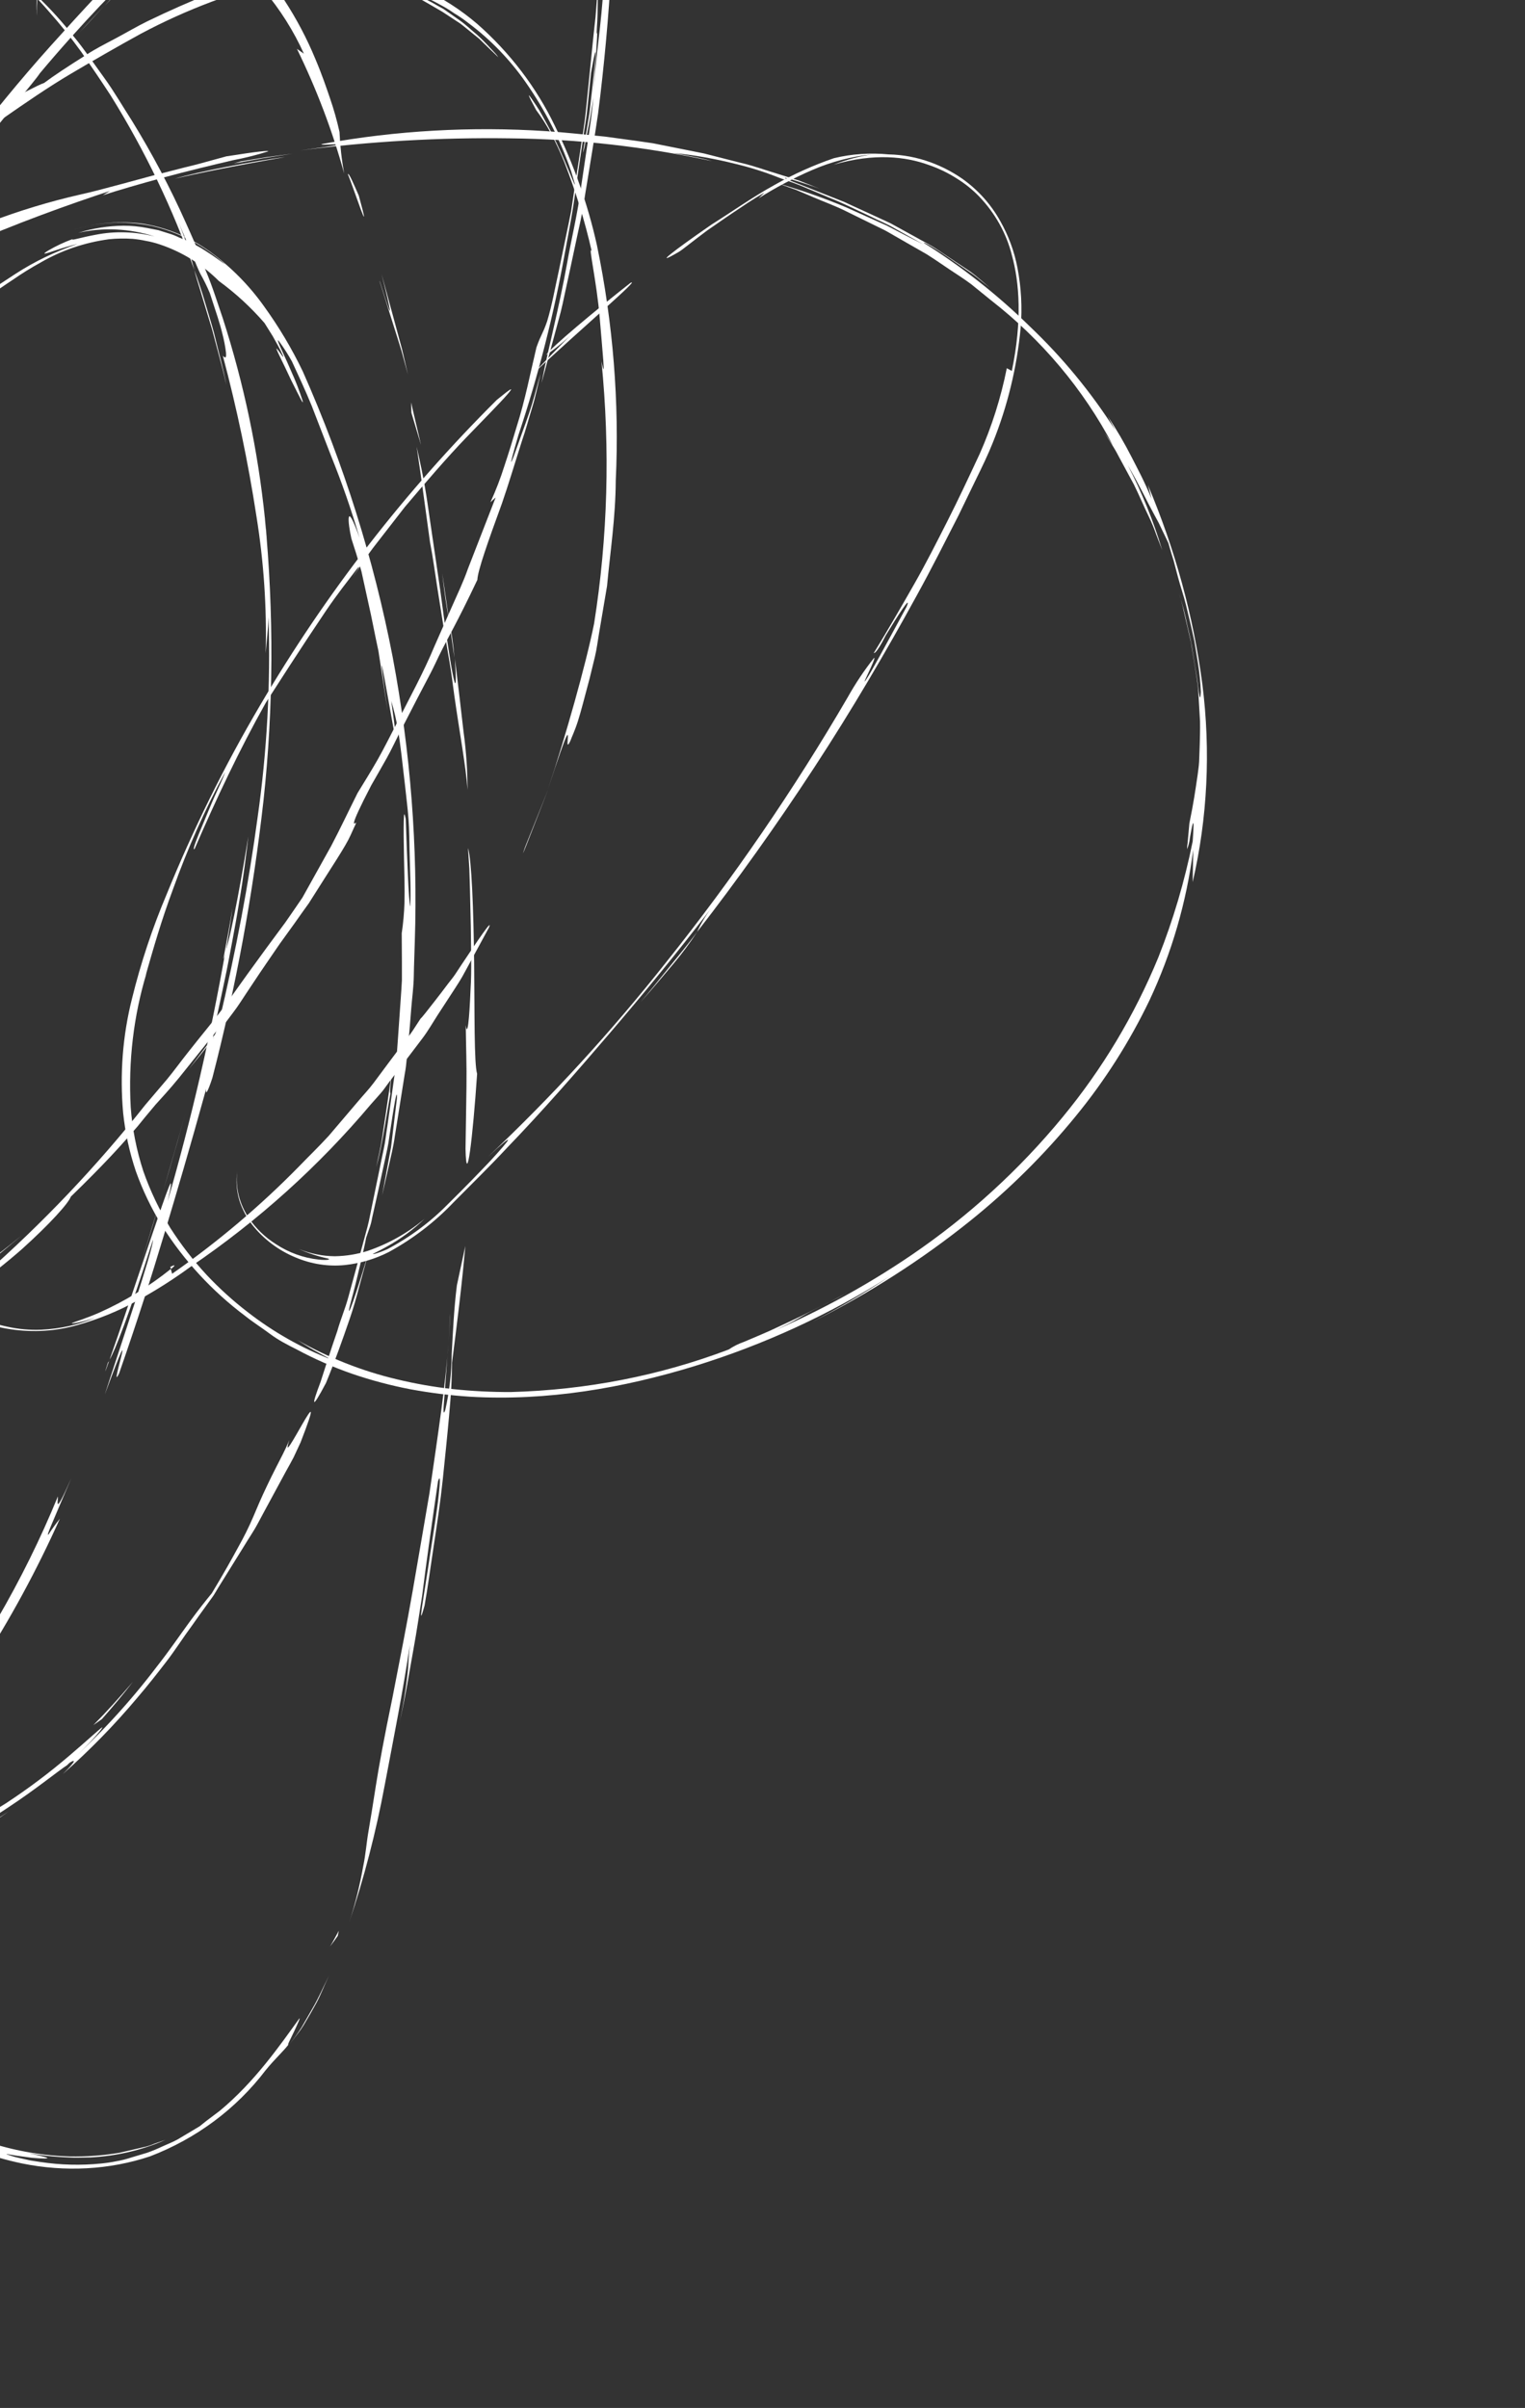 <?xml version="1.0" encoding="UTF-8"?> <svg xmlns="http://www.w3.org/2000/svg" width="370" height="584" viewBox="0 0 370 584" fill="none"><rect x="0" y="0" width="370" height="584" fill="#333333" stroke="none"/><path d="M72.045 11.858C76.815 21.615 80.652 31.731 83.504 42.068C82.893 38.725 82.515 35.361 82.371 32C81.76 29.235 80.986 26.495 80.053 23.795C79.221 21.372 78.181 18.235 76.511 14.296C74.459 9.329 71.928 4.537 68.954 -0.011C65.58 -4.633 61.481 -8.724 56.827 -12.114C54.217 -14.066 51.348 -15.639 48.319 -16.782C45.395 -17.851 42.354 -18.487 39.3 -18.669C34.609 -18.976 29.975 -18.311 25.701 -16.718C24.662 -16.339 23.671 -15.858 22.742 -15.28C22.258 -14.958 22.282 -14.85 22.888 -14.986C29.606 -17.99 37.301 -18.679 44.801 -16.949C46.967 -16.425 49.076 -15.638 51.077 -14.605C52.103 -14.076 53.101 -13.49 54.065 -12.851C55.075 -12.232 56.047 -11.551 56.974 -10.812C60.807 -7.865 64.186 -4.376 66.985 -0.473C63.027 -5.32 58.284 -9.508 52.969 -12.85C49.933 -14.734 46.581 -16.019 43.118 -16.627C40.27 -17.15 37.387 -17.23 34.579 -16.862C39.785 -17.03 45.045 -15.895 49.868 -13.562C52.43 -12.179 54.89 -10.605 57.225 -8.856C59.717 -6.924 62.002 -4.741 64.04 -2.349C67.981 2.337 71.245 7.514 73.73 13.018L72.045 11.858Z" fill="white"></path><path d="M87.054 47.443C85.821 44.625 84.576 41.723 84.407 42.268C85.646 45.129 90.6 60.322 87.054 47.443Z" fill="white"></path><path d="M92.582 66.459C97.531 86.43 91.698 66.327 92.106 68.246L95.669 79.531C96.259 81.404 96.867 83.284 97.432 85.167L98.978 90.835L97.547 84.718L95.898 78.634L92.582 66.459Z" fill="white"></path><path d="M108.898 150.045L110.254 159.529C110.004 156.357 109.551 153.189 108.898 150.045Z" fill="white"></path><path d="M113.45 191.568C113.411 189.479 113.378 187.253 113.218 184.918C113.057 182.583 112.83 180.084 112.458 177.408C111.857 172.114 111.16 166.208 110.364 159.632C110.395 160.02 110.426 160.348 110.438 160.906C111.155 172.528 109.246 161.659 106.789 142.969L104.101 124.642C103.49 120.45 103.013 116.706 101.083 108.338C102.268 116.056 103.252 123.813 104.334 131.529C105.077 135.339 105.536 138.958 106.079 142.392L107.624 152.109C108.154 155.163 108.636 158.06 109.1 160.772C109.564 163.484 109.864 166.071 110.2 168.495C111.568 178.123 112.97 185.453 113.45 191.568Z" fill="white"></path><path d="M108.898 150.046L107.31 139.087C107.843 143.92 108.332 147.214 108.898 150.046Z" fill="white"></path><path d="M102.154 107.931L99.731 97.59L99.819 100.134L102.154 107.931Z" fill="white"></path><path d="M115.758 260.433C115.01 258.004 115.17 245.702 115.033 233.302C114.897 220.902 114.427 208.391 113.551 205.674L113.873 210.7L114.018 215.577C114.079 218.775 114.149 221.825 114.229 224.727C114.291 230.5 114.443 235.597 114.181 239.622C113.858 247.692 113.397 251.578 113 248.616C113.06 253.618 113.254 258.594 113.176 263.639L112.946 278.64C113.177 288.627 114.699 276.093 115.758 260.433Z" fill="white"></path><path d="M109.19 318.577C109.132 320.529 108.996 322.885 108.854 325.495C109.049 322.195 109.221 319.438 109.19 318.577Z" fill="white"></path><path d="M84.693 466.323C88.332 455.473 91.217 444.346 93.329 433.016C95.477 421.658 97.752 410.35 99.451 398.914C99.092 402.149 99.136 403.154 98.945 405.311C98.474 409.76 97.752 414.163 96.781 418.5C98.486 411.036 99.38 405.068 100.289 400.134C101.197 395.199 101.773 390.982 102.422 387.032C103.429 379.074 104.45 371.794 106.275 359.222C106.878 357.485 106.796 359.27 106.413 362.871C106.03 366.473 105.152 371.795 104.365 376.916C102.876 387.152 101.077 396.436 103.012 389.378C103.8 384.969 104.46 379.976 105.253 374.778C106.046 369.58 106.869 364.177 107.425 358.827C107.982 353.477 108.526 348.22 108.956 343.413C109.159 340.984 109.374 338.699 109.486 336.531C109.599 334.363 109.633 332.362 109.667 330.538C110.866 321.136 112.065 311.733 112.901 302.187L110.854 311.709C110.135 317.35 109.888 323.179 109.591 328.494C109.547 333.05 109.028 337.557 108.04 341.944C107.436 343.681 107.561 341.656 107.866 338.221L108.77 325.799C108.219 335.003 106.339 347.375 104.208 362.078C102.939 369.478 101.611 377.288 100.162 385.624C98.713 393.96 96.973 402.714 95.204 411.792C93.224 421.36 91.991 428.003 91.204 433.006C90.417 438.008 89.906 441.263 89.401 444.145C88.896 447.026 88.772 449.526 88.086 452.81C87.269 457.405 86.135 461.919 84.693 466.323Z" fill="white"></path><path d="M82.201 468.26C81.488 469.538 80.853 470.828 80.074 472.061C80.733 471.235 81.343 470.37 81.954 469.505L82.201 468.26Z" fill="white"></path><path d="M36.373 522.988C47.614 518.688 57.295 511.482 64.451 502.09C66.827 499.178 68.515 497.771 70.045 495.808C69.513 496.328 70.491 494.523 71.355 492.691C72.219 490.86 73.046 489.014 72.568 489.616C67.865 496.131 61.772 504.922 53.351 511.904L50.072 514.38L48.414 515.7L46.642 516.757L43.096 518.871C41.916 519.53 40.632 520.01 39.38 520.582C38.175 521.16 36.934 521.672 35.663 522.115L31.88 523.246C30.668 523.651 29.419 523.963 28.145 524.179C26.947 524.421 25.732 524.6 24.506 524.715C19.643 525.206 14.692 525.081 9.772 524.342L7.398 523.976L5.477 523.552C4.345 523.302 3.557 523.129 2.873 522.897C0.425 522.147 1.691 522.43 3.938 522.805L7.687 523.32C8.953 523.425 10.104 523.505 10.806 523.506C12.211 523.449 11.793 523.284 6.941 522.195C9.763 522.712 12.604 523.043 15.445 523.187C16.607 523.232 17.698 523.307 18.757 523.292L21.918 523.238C28.289 522.913 34.467 521.469 40.165 518.976L37.489 519.893C36.608 520.284 35.681 520.579 34.723 520.775L28.99 522.103C25.031 522.778 20.988 523.078 16.916 522.998C8.724 522.768 0.538 521.058 -7.234 517.953C-20.263 512.542 -32.316 504.849 -42.767 495.271C-40.579 497.361 -39.227 498.646 -37.335 500.461C-34.451 503.069 -31.392 505.48 -28.182 507.675C-34.208 503.585 -39.926 499.051 -45.282 494.119C-41.353 498.217 -37.167 502.07 -32.75 505.652C-27.852 509.647 -22.605 513.197 -17.083 516.251C-10.047 520.205 -2.485 523.055 5.309 524.691C15.833 526.835 26.549 526.248 36.373 522.988Z" fill="white"></path><path d="M79.829 479.135C78.343 482.103 77.226 484.663 76.048 486.686C74.869 488.709 73.927 490.351 73.184 491.657C72.274 493.087 71.285 494.463 70.221 495.78C70.76 495.124 71.34 494.405 71.993 493.537C72.782 492.559 73.489 491.518 74.109 490.423C74.876 489.166 75.734 487.649 76.737 485.833C77.74 484.017 78.585 481.704 79.829 479.135Z" fill="white"></path><path d="M26.593 329.73C27.826 327.728 31.207 319.188 37.124 300.669C37.145 303.166 29.042 326.965 25.441 338.163C34.331 314.182 26.108 338.92 28.911 333.056C33.605 319.544 36.73 309.658 39.787 299.49C42.845 289.321 45.926 278.905 50.037 264.037C49.827 265.593 50.293 265.204 51.53 261.407C57.232 239.38 61.377 216.892 63.938 194.096C66.371 171.522 66.48 148.604 64.265 125.682C62.597 109.351 59.181 93.116 54.073 77.247C52.754 73.427 51.568 69.521 49.965 65.746L47.668 59.861C46.836 57.912 45.944 55.959 45.063 53.971C41.278 45.491 36.913 37.237 32 29.27C29.755 25.795 27.698 22.196 25.278 18.869C22.857 15.542 20.521 12.03 17.871 8.829C12.715 2.244 6.657 -3.632 -0.112 -8.612C-6.868 -13.663 -14.822 -16.808 -23.032 -17.674L-24.546 -17.839L-26.078 -17.832L-29.136 -17.836C-31.165 -17.678 -33.171 -17.389 -35.142 -16.972C-39.094 -16.133 -42.888 -14.807 -46.438 -13.023C-53.536 -9.302 -59.947 -4.512 -65.453 1.187C-71.051 6.869 -76.113 13.041 -80.587 19.637C-89.832 32.816 -98.098 46.668 -105.327 61.094C-112.633 75.635 -118.929 90.698 -124.176 106.185C-129.425 121.828 -133.676 137.839 -136.906 154.129C-143.426 187.158 -145.755 221.134 -143.84 255.308L-142.496 265.064L-140.673 274.812C-140.362 280.911 -139.722 287.013 -138.755 293.092C-137.693 299.912 -136.711 305.416 -137.5 303.464C-138.026 299.74 -138.769 296.108 -139.289 292.248C-139.808 288.389 -140.413 284.357 -141.066 279.872C-139.379 298.048 -136.121 316.161 -131.328 334.013C-126.192 353.31 -119.78 372.343 -112.133 390.986C-113.476 387.057 -114.573 381.231 -110.273 391.227C-111.564 390.183 -107.428 400.056 -102.055 411.247C-99.292 416.804 -96.409 422.783 -93.665 427.858C-92.323 430.364 -91.237 432.769 -90.174 434.829C-89.112 436.888 -88.304 438.551 -87.746 439.74C-85.452 443.669 -83.722 446.664 -82.363 448.88C-81.004 451.097 -79.936 452.546 -79.226 453.538C-77.849 455.524 -77.552 455.622 -77.249 455.761C-76.946 455.901 -76.613 456.013 -75.084 458.217C-73.556 460.422 -70.85 464.474 -65.106 472.039C-63.493 473.349 -69.164 466.227 -74.734 457.388L-79 450.684L-81.069 447.417L-82.908 444.26C-85.238 440.198 -87.108 436.891 -87.836 435.358C-81.411 445.306 -69.869 464.566 -69.968 462.532C-80.081 447.561 -89.274 432.051 -97.495 416.092C-107.639 396.34 -116.192 375.928 -123.072 355.056C-137.865 309.454 -144.677 262.247 -143.206 215.519C-143.051 218.702 -142.913 221.877 -142.613 225.058C-142.665 222.173 -142.62 219.129 -142.472 216.145C-142.325 213.162 -142.365 209.886 -142.181 206.68L-141.479 196.805C-141.348 195.118 -141.253 193.417 -141.098 191.721C-140.943 190.024 -140.715 188.297 -140.529 186.573C-139.067 172.356 -136.737 158.298 -133.551 144.473C-130.553 131.186 -126.752 118.14 -122.167 105.399C-119.958 99.517 -117.93 93.918 -115.654 88.913C-114.549 86.387 -113.504 83.975 -112.502 81.685C-111.499 79.395 -110.339 77.305 -109.348 75.287C-110.4 77.123 -109.204 74.278 -106.886 69.091C-105.678 66.507 -104.065 63.411 -102.355 59.978C-100.646 56.545 -98.658 52.907 -96.573 49.287C-95.546 47.461 -94.537 45.628 -93.546 43.847C-92.555 42.066 -91.461 40.345 -90.452 38.69C-88.44 35.397 -86.694 32.275 -85.086 29.789C-81.931 24.814 -80.251 21.824 -81.576 22.96C-78.257 18.346 -76.002 15.485 -73.323 12.178C-69.755 7.769 -65.87 3.624 -61.694 -0.231C-60.799 -1.378 -59.856 -2.487 -58.846 -3.549C-55.589 -6.35 -52.013 -8.783 -48.179 -10.808C-45.733 -12.091 -43.163 -13.157 -40.498 -13.993C-37.682 -14.874 -34.77 -15.488 -31.798 -15.827C-26.935 -16.412 -21.939 -16.11 -17.058 -14.937L-19.784 -15.659L-21.728 -16.013C-22.375 -16.108 -23.016 -16.249 -23.648 -16.437C-24.139 -16.631 -23.122 -16.643 -21.293 -16.552L-19.791 -16.472L-18.064 -16.204C-16.775 -15.99 -15.492 -15.707 -14.224 -15.357C-12.91 -15.035 -11.625 -14.567 -10.396 -14.179C-9.166 -13.792 -8.087 -13.267 -7.142 -12.893C0.004 -8.828 6.413 -3.548 11.759 2.679C14.582 5.847 17.236 9.152 19.711 12.579C22.137 16.067 24.528 19.6 26.821 23.114C35.18 36.538 41.998 50.753 47.142 65.48C45.973 60.855 44.406 56.309 42.456 51.894C46.264 60.688 47.62 64.404 48.603 66.393C49.47 67.92 50.243 69.492 50.916 71.1C52.339 75.455 53.414 78.607 53.95 80.932C54.352 82.45 54.647 83.986 54.834 85.528C54.988 87.229 54.442 86.657 54.072 86.294C57.496 99.161 60.215 112.152 62.217 125.208C63.998 136.251 64.748 147.358 64.457 158.39C64.702 155.484 65.049 152.58 65.154 149.658C65.669 165.991 64.782 182.239 62.502 198.229C60.372 214.059 57.34 230.164 53.064 248.245C51.731 252.499 51.489 252.778 51.837 250.526C52.185 248.274 53.306 243.561 54.498 237.751C55.124 234.877 55.701 231.728 56.297 228.586C56.892 225.443 57.5 222.088 58.005 218.91C59.111 212.572 59.806 206.704 60.249 202.869C59.054 210.298 56.324 226.068 54.683 230.792C51.086 251.266 46.412 271.471 40.679 291.329C42.787 282.167 40.507 288.851 36.977 299.248C33.447 309.645 28.735 323.742 26.593 329.73Z" fill="white"></path><path d="M54.794 230.736C55.533 226.287 56.134 222.475 56.379 220.222C55.863 223.79 55.219 227.072 54.22 232.385C54.148 232.89 54.402 232.161 54.794 230.736Z" fill="white"></path><path d="M26.593 329.729C26.551 329.85 26.364 330.389 26.212 330.408C25.084 333.893 25.525 332.744 26.593 329.729Z" fill="white"></path><path d="M63.77 120.764L64.249 125.694C64.499 127.769 64.702 129.686 64.874 131.867L63.77 120.764Z" fill="white"></path><path d="M54.897 93.354C54.286 89.755 53.082 85.546 51.938 80.807C51.311 78.445 50.527 76.002 49.773 73.412C49.019 70.823 48.131 68.2 47.153 65.483C47.5 67.042 48.01 68.429 49.123 72.188L51.47 79.95L53.028 85.82C53.612 88.066 54.312 90.516 54.897 93.354Z" fill="white"></path><path d="M44.946 270.121C42.483 279.156 39.848 288.148 37.041 297.099L34.05 307.018C37.856 294.755 41.528 282.459 44.946 270.121Z" fill="white"></path><path d="M-51.49 126.649C-54.468 132.069 -57.592 138.261 -60.593 144.995C-63.594 151.729 -66.322 159.105 -69.201 166.619C-70.698 170.333 -71.85 174.243 -73.19 178.098C-74.529 181.954 -75.869 185.809 -76.984 189.734C-79.172 197.58 -81.646 205.234 -83.405 212.736C-86.821 226.437 -87.853 233.93 -88.538 238.044C-88.976 239.91 -89.121 241.851 -88.967 243.801C-88.752 245.558 -88.819 247.318 -89.167 249.015C-89.37 250.91 -89.742 253.588 -90.319 257.449C-90.895 261.31 -91.573 266.355 -92.376 273.01L-93.2 263.48C-97.399 293.56 -98.876 324.133 -97.615 354.85C-96.438 383.489 -92.357 412.146 -85.433 440.398C-84.822 444.59 -82.957 454.038 -86.323 440.046C-85.319 444.532 -84.448 448.214 -83.699 451.236C-83.517 451.96 -83.346 452.66 -83.194 453.411L-83.072 453.894C-83.072 453.894 -83.072 453.894 -82.909 453.959L-82.648 453.923L-81.68 453.813L-78.344 453.374C-76.17 453.068 -74.578 452.591 -73.028 452.236C-71.478 451.881 -70.153 451.397 -68.676 450.895C-65.758 449.935 -62.562 448.769 -57.399 446.702C-49.705 443.476 -42.47 439.379 -35.832 434.489C-37.998 436.141 -39.807 437.599 -41.428 438.696C-43.05 439.793 -44.369 440.733 -45.513 441.407C-47.703 442.832 -48.883 443.551 -49.264 443.874C-49.645 444.198 -49.118 443.932 -48.162 443.619C-47.206 443.305 -45.687 442.444 -44.017 441.564C-37.196 438.117 -28.152 430.711 -32.428 435.045C-34.158 436.573 -36.07 437.911 -37.903 439.319C-25.433 430.739 -13.701 417.56 -4.895 404.114C2.469 392.717 8.958 380.761 14.523 368.335C13.543 369.535 12.637 370.792 11.809 372.101C11.131 372.742 12.116 370.682 17.308 358.474C13.009 368.23 14.124 364.01 14.05 362.914C9.838 373.178 4.928 383.113 -0.646 392.658C-4.861 399.874 -9.458 406.851 -14.421 413.562C-15.697 415.033 -16.519 415.913 -17.064 416.468C-17.304 416.74 -17.576 416.984 -17.874 417.194C-17.874 417.194 -17.094 416.199 -16.327 415.179C-14.779 413.164 -13.195 411.222 -18.262 416.764C-22.765 422.377 -27.765 427.575 -33.213 432.305C-45.815 441.86 -20.697 421.866 -40.407 436.65C-40.94 437.111 -42.38 438.162 -44.503 439.633L-48.279 441.933C-49.719 442.746 -51.36 443.539 -53.084 444.457C-57.01 446.304 -61.105 447.823 -65.329 448.998C-67.64 449.669 -69.992 450.222 -72.376 450.657C-73.605 450.862 -74.834 451.008 -76.051 451.179L-77.916 451.429L-79.684 451.579C-77.952 451.415 -75.991 451.064 -74.138 450.671L-77.002 451.119C-77.499 451.179 -77.989 451.282 -78.492 451.3L-79.793 451.418L-81.101 451.552C-81.101 451.552 -81.101 451.552 -81.247 451.495L-81.204 451.373L-81.277 451.048L-81.436 450.373L-83.859 439.855C-85.429 433.485 -86.13 429.91 -86.041 433.698L-88.231 415.489L-88.427 418.67C-88.927 416.063 -89.239 413.51 -89.551 411.076L-90.474 403.975C-90.75 401.673 -90.983 399.487 -91.3 397.307C-91.618 395.128 -91.669 393.014 -91.859 390.943L-92.813 378.872C-93.06 374.824 -93.156 370.993 -93.355 366.984C-93.98 350.934 -94.475 333.316 -93.528 306.195C-94.383 319.19 -94.229 307.261 -94.038 300.284C-94.461 305.905 -94.685 310.478 -94.844 314.504C-94.883 316.464 -94.996 318.394 -94.994 320.173C-94.992 321.952 -94.935 323.693 -94.909 325.402C-94.82 328.835 -94.755 332.218 -94.653 336.09C-94.551 339.963 -94.279 344.357 -94.145 349.743C-94.47 351.333 -95.195 342.948 -95.62 337.446C-95.57 335.944 -95.74 334.428 -96.122 332.942C-96.275 333.713 -96.355 334.501 -96.362 335.296C-96.469 336.795 -96.587 339.158 -96.486 342.378C-96.539 338.782 -96.35 335.262 -96.263 331.8C-96.177 328.337 -96.114 324.945 -96.04 321.636C-95.812 315.03 -95.384 308.799 -95.094 303.087C-94.804 297.374 -94.084 292.207 -93.551 287.697C-93.251 285.465 -92.963 283.386 -92.638 281.5C-92.314 279.613 -91.843 277.962 -91.421 276.509C-90.876 272.261 -90.39 268.364 -89.94 264.69C-89.491 261.016 -88.835 257.64 -88.427 254.384C-88.019 251.128 -87.466 248.048 -87.01 245.068C-86.553 242.088 -85.915 239.18 -85.379 236.271C-84.266 230.449 -83.19 224.613 -81.545 218.212C-80.743 215.013 -79.906 211.65 -79.02 208.03C-78.134 204.41 -76.831 200.658 -75.601 196.523L-75.624 197.6C-75.27 195.131 -74.73 192.703 -74.01 190.337C-73.081 187.129 -71.596 183.39 -70.034 178.892C-69.261 176.669 -68.441 174.307 -67.578 171.823C-66.715 169.34 -65.689 166.803 -64.662 164.147C-62.786 158.745 -60.625 153.002 -58.459 147.004C-60.916 152.531 -63.12 158.159 -65.365 163.79C-65.476 162.798 -62.658 154.45 -57.761 143.093C-58.22 144.412 -58.22 144.413 -56.292 140.888C-53.752 133.544 -50.597 126.455 -46.86 119.689C-43.056 112.611 -38.873 105.754 -34.326 99.144C-39.562 106.277 -44.204 113.831 -48.214 121.742C-52.521 130.093 -56.422 139.059 -60.008 147.893C-56.64 138.854 -58.757 141.079 -51.49 126.649Z" fill="white"></path><path d="M64.188 78.362L66.142 81.486L67.416 83.767C67.867 84.565 68.273 85.385 68.63 86.223C68.946 86.98 68.473 86.319 67.976 85.608C67.478 84.898 66.896 84.194 67.127 84.779C67.358 85.364 67.528 85.708 68.08 86.855C68.633 88.001 69.464 89.654 70.557 92.041C73.107 97.138 73.653 98.243 73.428 97.226C72.657 94.806 71.737 92.424 70.676 90.093C69.382 87.034 67.883 84.031 67.506 82.914C67.311 82.403 67.408 82.362 67.924 83.079C68.987 84.555 69.96 86.087 70.837 87.668C72.294 90.852 74.024 94.499 75.622 98.409L80.282 110.464C82.945 117.023 85.266 123.69 87.234 130.438C83.807 120.786 84.377 126.76 85.26 130.645C85.947 132.714 86.805 135.424 87.693 138.58L90.013 149.156L91.183 154.893L91.81 157.847L92.268 160.813L94.015 172.329C91.516 154.531 92.833 161.985 94.248 169.873C94.937 173.839 95.723 177.883 95.87 178.949C95.974 179.483 96.028 179.268 95.941 177.91C95.855 176.553 95.482 174.055 94.926 170.003C95.601 172.25 96.136 174.526 96.527 176.818C97.168 180.509 97.677 185.411 98.283 190.629C98.552 193.244 98.913 195.954 99.116 198.642C99.319 201.33 99.311 204.033 99.374 206.645C99.496 211.77 99.744 216.471 99.518 219.858C99.172 218.832 98.758 207.705 98.438 198.631C98.06 196.802 98.012 197.297 97.96 199.173C97.908 201.048 97.948 204.264 98.019 207.868C98.091 211.471 98.223 215.494 98.136 218.897C98.055 221.403 97.832 223.893 97.467 226.356C97.494 228.48 97.503 230.893 97.513 233.544L97.512 237.711C97.453 239.13 97.328 240.621 97.233 242.144C97.019 245.2 96.78 248.444 96.561 251.755C96.448 253.449 96.304 255.17 96.186 256.94C96.067 258.71 95.736 260.436 95.514 262.205C95.004 265.757 94.499 269.409 93.989 273.079C93.677 274.931 93.51 276.84 93.106 278.656C92.703 280.472 92.354 282.309 91.968 284.132C91.21 287.783 90.472 291.375 89.753 294.91C89.404 296.748 88.934 298.399 88.47 300.092C88.006 301.785 87.554 303.443 87.108 305.084C86.216 308.366 85.341 311.536 84.534 314.516C83.726 317.495 82.561 320.195 81.843 322.795C80.075 327.884 78.754 332.161 77.777 335.153C75.55 341.028 75.509 342.157 79.098 335.398C81.277 330.077 83.045 325.107 84.837 319.89C85.73 317.32 86.484 314.615 87.207 311.879C87.93 309.143 88.744 306.264 89.582 303.257C84.565 320.019 83.983 319.849 85.231 315.364C86.479 310.88 88.605 301.666 88.834 300.176C89.135 299.308 89.437 298.44 89.781 297.45C90.125 296.46 90.245 295.46 90.498 294.434C90.961 292.385 91.443 290.225 91.919 288.083C92.395 285.94 92.858 283.773 93.31 281.699C93.761 279.626 94.231 277.619 94.453 275.732C95.576 268.274 96.375 263.356 96.306 266.351L94.88 278.192L92.715 289.898C93.232 287.575 93.781 285.224 94.316 282.848C94.852 280.472 95.449 278.101 95.803 275.535C96.584 270.609 97.395 265.596 98.2 260.482C98.688 257.949 98.775 255.317 99.069 252.687C99.362 250.058 99.559 247.41 99.767 244.727C99.976 242.044 100.36 239.391 100.399 236.66C100.438 233.93 100.568 231.177 100.637 228.419C101.398 205.469 99.602 182.326 95.282 159.398C90.72 135.744 83.403 112.494 73.48 90.115C70.834 84.593 67.678 79.291 64.055 74.281C60.48 69.249 56.088 64.799 51.074 61.128C46.069 57.469 40.274 55.082 34.255 54.201C28.381 53.514 22.52 54.119 17.101 55.971C23.292 53.834 30.078 53.419 36.744 54.77C43.389 56.265 49.609 59.525 54.705 64.183C53.699 63.509 52.062 62.21 49.699 60.742C48.583 59.965 47.208 59.343 45.814 58.535C45.069 58.24 44.287 57.931 43.488 57.615C42.696 57.222 41.874 56.898 41.034 56.644L38.405 55.822L35.655 55.288C33.757 54.92 31.839 54.737 29.931 54.743C26.182 54.784 22.498 55.364 18.997 56.464C25.017 55.096 31.424 55.402 37.523 57.35C32.762 56.152 27.863 56.011 23.194 56.939C19.465 57.617 17.243 58.418 17.576 57.996C15.534 58.744 13.574 59.668 11.717 60.756C10.725 61.352 10.568 61.566 11.01 61.484C11.864 61.347 15.065 60.046 18.825 59.162C13.482 60.962 8.423 63.398 3.755 66.418L-1.6 69.93L-6.083 73.313C-12.41 78.299 -18.105 83.996 -23.066 90.302C-17.25 83.936 -10.86 78.104 -3.964 72.867C-1.399 70.839 0.991 69.256 3.194 67.796C5.326 66.311 7.541 64.939 9.832 63.685C14.869 60.744 20.506 58.822 26.435 58.023C28.337 57.83 30.264 57.798 32.194 57.929C33.259 58.026 34.321 58.189 35.374 58.416C36.51 58.614 37.634 58.9 38.736 59.272C44.119 61.061 49.056 64.113 53.099 68.151C57.175 71.127 60.899 74.556 64.188 78.362Z" fill="white"></path><path d="M95.604 255.248C95.468 257.604 95.077 259.919 94.747 262.237L93.733 269.204L92.669 276.191C92.315 278.52 91.736 280.78 91.285 283.091C92.858 277.194 93.65 271.107 94.745 265.101C94.533 265.293 94.67 263.708 94.916 261.633C95.162 259.557 95.498 256.984 95.604 255.248Z" fill="white"></path><path d="M15.231 430.264C21.727 424.543 27.774 418.353 33.327 411.74C35.86 408.791 38.134 405.877 40.353 403.002C42.571 400.126 44.475 397.086 46.651 394.154C47.727 392.604 48.755 391.193 49.831 389.703C50.375 388.97 50.925 388.16 51.463 387.444C52.002 386.729 52.449 385.858 52.956 385.052C54.926 381.88 57.036 378.487 59.241 374.934C60.293 373.158 61.544 371.401 62.577 369.439C63.61 367.477 64.716 365.484 65.834 363.398C66.951 361.311 68.136 359.153 69.356 356.889C69.964 355.813 70.587 354.676 71.223 353.479C71.785 352.279 72.358 351.044 72.932 349.81C80.779 329.604 67.256 358.173 70.2 349.282C69.144 351.788 68.02 353.833 67.096 355.66C66.171 357.487 65.374 359.068 64.716 360.487C63.351 363.345 62.433 365.51 61.461 367.832C60.387 370.333 59.182 372.77 57.849 375.134C56.29 378.014 54.272 381.621 51.389 386.408C50.065 388.017 48.13 390.433 45.882 393.514C43.633 396.595 41.094 400.332 38.023 404.233C31.533 412.786 24.243 420.705 16.24 427.897C18.46 426.444 18.788 426.751 15.231 430.264Z" fill="white"></path><path d="M-111.649 433.626C-125.78 423.001 -137.687 409.733 -146.597 394.682C-145.081 396.269 -139.086 405.553 -131.742 414.225C-133.726 411.129 -137.001 407.168 -140.92 401.668C-145.857 394.861 -149.966 387.544 -153.155 379.882L-151.491 383.957C-150.956 385.156 -150.901 385.593 -152.249 383.104C-156.054 375.179 -159.063 366.955 -161.23 358.556C-162.612 354.009 -163.74 349.409 -164.608 344.775L-165.315 341.454L-165.68 339.65C-165.772 339.021 -165.839 338.382 -165.937 337.712C-166.243 335.023 -166.592 331.922 -167.045 328.108C-167.265 326.003 -167.375 323.896 -167.374 321.795C-167.443 319.496 -167.501 316.985 -167.589 314.204C-167.678 311.423 -167.342 308.376 -167.243 305.116C-167.167 303.467 -167.066 301.749 -166.977 299.947C-166.889 298.145 -166.558 296.301 -166.312 294.284C-165.87 285.215 -163.997 276.494 -165.092 277.799C-164.646 275.625 -164.273 273.659 -163.858 271.867C-163.442 270.076 -162.966 268.526 -162.574 267.101C-161.784 264.233 -161.175 261.945 -160.633 259.967C-159.463 256.183 -158.545 253.958 -157.779 251.456C-157.013 248.954 -156.078 246.203 -154.406 241.748C-153.616 239.473 -152.559 236.789 -151.298 233.396C-150.036 230.004 -148.219 226.081 -146.184 221.236C-147.145 222.515 -153.337 234.98 -153.979 234.391C-148.401 220.478 -143.703 210.227 -139.631 202.079C-135.56 193.93 -132.352 187.791 -129.501 182.203C-122.992 170.035 -115.837 158.241 -108.066 146.866C-109.208 148.666 -110.35 150.704 -111.945 153.332C-113.541 155.96 -115.565 159.229 -118.248 163.62C-116.434 161.848 -112.306 155.026 -107.109 146.494C-101.912 137.961 -95.463 127.79 -89.109 119.379L-89.355 121.751C-83.86 113.731 -75.959 103.067 -67.228 92.278C-58.672 81.783 -49.415 71.872 -39.512 62.604C-40.769 64.082 -41.821 65.504 -42.982 66.941L-39.74 63.561C-38.616 62.465 -37.509 61.362 -36.378 60.249C-34.103 58.047 -31.866 55.771 -29.519 53.598C-24.734 49.287 -19.956 44.875 -14.832 40.778C-9.708 36.68 -4.475 32.685 0.777 28.698C6.222 24.925 11.668 21.152 17.259 17.852C22.85 14.551 28.514 11.28 34.13 8.206C39.658 5.257 45.392 2.662 51.3 0.438C62.764 -3.879 74.54 -6.176 85.411 -5.216C89.282 -4.669 93.113 -3.73 96.842 -2.415L102.234 -0.085C103.955 0.912 105.688 1.873 107.397 2.905L111.706 5.734C112.931 6.673 113.98 7.581 114.937 8.335L116.277 9.418L117.356 10.477L119.06 12.119C120.97 13.881 121.176 14.299 120.557 13.402C120.248 12.983 119.599 12.352 118.787 11.477C117.816 10.405 116.792 9.381 115.719 8.407C114.409 7.356 113.063 5.994 111.415 4.849L108.887 3.079L107.572 2.164L106.166 1.391C104.311 0.283 102.378 -0.68 100.385 -1.488L97.459 -2.645C96.514 -3.018 95.599 -3.242 94.612 -3.553C92.794 -4.272 91.019 -4.46 89.493 -4.886L85.592 -5.559C83.606 -5.791 82.679 -5.98 83.702 -6.069C84.736 -6.149 85.782 -6.132 86.827 -6.019C87.608 -5.947 88.541 -5.894 89.613 -5.767L93.32 -5.131C94.334 -4.546 95.39 -4.042 96.477 -3.626C97.785 -3.108 99.3 -2.351 101.081 -1.647C103.08 -0.79 105.038 0.169 106.947 1.225C108.072 1.821 109.159 2.488 110.201 3.223C111.401 3.94 112.556 4.733 113.656 5.597C119.033 9.625 123.73 14.482 127.542 19.956C132.257 26.694 135.986 34.005 138.608 41.655C140.956 49.537 138.22 41.107 134.401 33.355C133.49 31.395 132.374 29.551 131.5 27.902C130.626 26.252 129.661 24.982 129.109 24.132C127.944 22.427 127.914 22.691 130.081 26.689C131.381 28.432 132.549 30.261 133.576 32.16C134.83 34.526 135.955 36.949 136.946 39.418C139.698 46.446 141.908 53.633 143.556 60.915C142.609 59.059 144.794 68.417 145.495 76.991C146.197 85.564 147.03 93.222 145.933 87.633C148.055 109.004 147.455 130.36 144.147 151.203C142.143 161.196 137.181 178.75 132.928 191.468C138.206 175.383 137.852 177.712 137.733 179.541C137.656 180.479 137.639 181.301 138.406 179.629C138.707 178.761 139.426 177.346 140.198 174.946C140.97 172.545 141.832 169.113 143.074 164.468C143.495 162.778 143.917 161.028 144.345 159.262C144.773 157.495 145.006 155.573 145.319 153.721C145.956 150.022 146.612 146.153 147.285 142.113C148.025 134.031 149.347 125.585 149.396 116.578C150.291 97.597 148.755 78.41 144.826 59.462C142.624 49.533 139.201 39.82 134.634 30.543C130.131 21.181 123.696 12.736 115.764 5.778C111.81 2.399 107.419 -0.434 102.727 -2.636L99.092 -4.073C98.511 -4.303 97.911 -4.54 97.275 -4.792L95.409 -5.371C94.205 -5.762 92.983 -6.08 91.75 -6.324C90.532 -6.569 89.327 -6.907 88.109 -7.033C78.714 -8.268 69.297 -7.637 60.425 -5.179C58.664 -4.335 55.02 -3.188 50.602 -1.419C46.183 0.35 40.918 2.653 35.695 5.191C33.074 6.485 30.599 7.956 28.064 9.304C25.528 10.652 23.029 11.896 20.923 13.315C16.566 16.037 12.942 18.436 10.703 20.119C9.117 20.637 4.555 23.238 2.884 23.822C-33.078 50.334 11.761 18.147 3.358 25.076C-0.726 27.787 -4.35 30.661 -7.708 33.126C-11.066 35.59 -14.066 37.861 -16.541 39.687C-19.015 41.514 -20.994 42.924 -22.264 43.785C-23.535 44.645 -24.104 45.033 -23.85 44.6C-35.888 55.089 -36.226 56.002 -35.361 55.357C-34.495 54.711 -32.045 52.895 -37.645 58.779L-41.686 62.08L-45.588 65.516C-48.171 67.832 -50.875 70.082 -53.397 72.462C-61.827 81.613 -70.129 91.525 -78.34 102.007C-86.55 112.489 -94.427 123.735 -102.188 135.422C-109.949 147.109 -117.436 159.319 -124.681 171.96C-131.926 184.602 -138.607 197.762 -144.694 211.356C-146.137 214.736 -147.738 218.152 -149.114 221.638C-150.491 225.123 -151.825 228.605 -153.207 232.108C-155.669 239.194 -158.143 246.315 -160.174 253.59C-164.37 268.08 -167.171 283.013 -168.542 298.203C-169.761 313.242 -169.142 328.498 -166.699 343.652L-165.644 349.245C-165.353 351.115 -164.965 352.976 -164.48 354.821L-161.481 365.765C-159.306 372.959 -156.475 379.989 -153.025 386.767C-153.609 385.352 -154.107 383.93 -154.599 382.491C-155.092 381.052 -155.669 379.619 -156.022 378.195C-151.13 389.776 -144.539 400.693 -136.47 410.578C-129.295 419.436 -120.987 427.373 -111.775 434.169C-102.953 440.728 -93.282 446.036 -83.076 449.922C-72.356 454.017 -61.101 456.191 -49.871 456.335C-47.188 456.171 -44.591 455.657 -41.975 455.329C-39.36 455 -36.811 454.269 -34.293 453.566C-36.351 454.194 -36.847 454.314 -36.55 454.471C-35.839 454.613 -35.117 454.659 -34.407 454.608C-33.559 454.607 -32.868 454.643 -33.189 454.911C-33.621 455.191 -34.093 455.409 -34.593 455.561C-35.404 455.813 -36.615 456.085 -38.316 456.459C-23.583 453.701 -9.831 447.879 2.042 439.37C-5.121 444.141 -12.87 448.062 -21.058 451.056C-12.928 447.48 -5.176 443.203 2.113 438.272C8.739 433.899 13.742 429.793 16.301 428.08C23.232 421.457 25.221 418.708 24.767 418.943C24.314 419.179 21.168 422.103 16.795 425.825C11.928 429.985 6.793 433.838 1.416 437.364C-1.241 439.06 -3.807 440.494 -5.852 441.681C-7.897 442.867 -9.677 443.586 -10.651 444.01C-19.838 449.401 -30.109 452.961 -40.923 454.5C-48.228 455.503 -55.733 455.356 -63.16 454.063C-70.385 452.766 -77.492 450.658 -84.338 447.783C-94.175 443.607 -103.486 438.184 -112.021 431.662C-118.706 426.569 -121.544 423.729 -122.581 422.963C-123.617 422.198 -122.671 423.224 -120.925 424.981C-117.572 428.48 -110.704 434.119 -111.649 433.626Z" fill="white"></path><path d="M133.021 191.406C131.524 195.12 129.774 199.504 127.431 205.354C125.712 210.244 128.627 202.626 133.021 191.406Z" fill="white"></path><path d="M16.277 427.971C16.277 427.971 16.277 427.971 16.241 428.075L15.944 428.333C16.017 428.184 16.168 428.046 16.277 427.971Z" fill="white"></path><path d="M32.22 407.904C29.148 411.509 25.979 415.037 22.641 418.398L24.722 416.93C27.316 413.985 29.862 411.002 32.22 407.904Z" fill="white"></path><path d="M41.304 307.261L41.505 307.755C42.473 306.992 42.787 306.504 41.304 307.261Z" fill="white"></path><path d="M25.386 1.271C23.354 3.431 21.377 5.612 19.381 7.786C21.322 5.768 23.415 3.435 25.386 1.271Z" fill="white"></path><path d="M-48.664 80.496C-36.246 72.842 -23.258 66.053 -9.788 60.174C3.812 54.173 17.086 49.467 26.656 46.317L24.95 47.361C28.382 46.229 33.854 44.64 39.654 43.061C45.453 41.483 51.628 40.013 56.447 38.877C59.365 38.323 62.237 37.605 65.049 36.727C65.376 36.442 62.573 36.716 54.92 37.917L47.746 39.881C43.509 40.892 40.004 41.876 36.958 42.608L29.313 44.681C25.051 45.821 22.224 46.579 19.584 47.155C11.945 48.894 4.478 51.162 -2.765 53.943C-15.602 59.084 -27.936 65.237 -39.651 72.346C-50.114 78.659 -59.922 85.111 -71.502 93.332C-73.95 95.316 -76.51 97.165 -79.174 98.872C-79.743 99.141 -78.878 98.021 -77.499 96.788C-86.291 103.45 -94.413 110.9 -101.772 119.052C-107.681 125.526 -112.463 131.497 -118.413 139.159C-120.404 140.071 -124.788 144.836 -129.987 152.361C-136.417 161.823 -141.929 171.893 -146.457 182.451C-147.755 185.473 -149.089 188.541 -150.218 191.729C-150.779 193.344 -151.334 194.942 -152.029 196.524C-152.723 198.106 -153.157 199.772 -153.718 201.387C-155.795 207.961 -157.441 214.686 -158.646 221.522C-160.823 233.833 -161.591 246.44 -160.937 259.115C-160.126 266.539 -158.532 273.916 -156.18 281.125C-153.526 289.167 -149.637 296.843 -144.652 303.875C-139.328 311.293 -132.648 317.718 -124.989 322.791C-117.22 327.814 -108.683 331.471 -99.796 333.582C-104.479 332.481 -104.8 332.512 -102.716 333.178C-98.949 334.369 -95.112 335.266 -91.243 335.857C-86.672 336.576 -82.08 337.012 -77.495 337.165C-73.946 337.304 -72.111 337.318 -74.042 337.641C-71.554 337.084 -63.87 336.626 -54.075 334.494C-48.691 333.282 -43.427 331.693 -38.324 329.74C-32.695 327.551 -27.242 324.995 -22.001 322.09C-12.179 316.672 -3.014 310.249 5.353 302.92C12.218 296.726 16.645 291.78 17.188 290.217C25.419 282.233 29.278 277.852 31.358 275.494C33.438 273.137 33.728 272.777 34.139 272.248C34.55 271.72 35.125 271.018 37.701 267.948C38.995 266.484 41.003 264.394 43.464 261.358C45.924 258.321 49.123 254.291 53.271 249.136C53.441 249.421 47.999 256.395 45.889 259.196C49.233 255.165 52.075 251.508 54.662 248.106C55.919 246.391 57.219 244.792 58.295 243.123C59.371 241.455 60.465 239.853 61.511 238.271C63.572 235.136 65.742 232.043 67.858 228.929C68.97 227.393 70.082 225.858 71.285 224.18C72.488 222.503 73.625 220.839 74.918 219.079C80.557 210.108 83.821 205.354 85.065 202.548C86.309 199.741 86.545 199.478 86.333 199.553C86.121 199.627 84.259 201.656 90.064 190.48C91.43 188.096 92.687 185.907 93.829 183.87C94.971 181.832 95.858 179.872 96.752 178.132C98.546 174.634 100.021 171.76 101.271 169.351C102.522 166.941 103.543 165.014 104.4 163.378C105.258 161.742 105.892 160.333 106.484 159.106C108.912 154.14 110.569 151.693 115.823 140.616C115.887 138.468 118.422 131.292 121.783 122.093C123.394 117.456 124.95 112.205 126.651 106.892C127.568 104.252 128.297 101.499 129.124 98.823C129.95 96.147 130.479 93.433 131.148 90.734C130.708 92.002 130.027 94.854 129.08 97.996C128.133 101.137 126.805 104.543 125.864 107.253C123.976 112.688 122.979 115.08 125.765 105.574C130.612 91.07 134.404 76.181 137.112 61.014C138.008 56.114 138.996 51.368 139.829 44.745C140.315 41.441 140.868 37.709 141.51 33.301C141.804 31.086 142.292 28.731 142.531 26.139C142.77 23.547 143.099 20.754 143.392 17.709C145.521 5.632 144.149 17.673 143.011 27.435C142.236 32.284 141.454 36.558 141.454 37.032C141.711 36.193 141.906 35.332 142.039 34.458C142.418 32.356 143.249 29.011 143.939 23.634C143.677 27.481 143.07 31.192 142.554 34.76C142.037 38.329 141.497 41.789 141.016 45.135C140.147 51.863 138.61 58.011 137.606 63.757C135.537 75.305 132.903 84.851 131.387 92.903C132.737 87.946 134.1 82.835 135.516 77.627C136.27 75.041 136.793 72.344 137.377 69.652C137.961 66.959 138.57 64.197 139.135 61.498C139.701 58.798 140.309 56.036 140.918 53.215C141.526 50.393 141.855 47.66 142.372 44.743C143.274 39.055 144.278 33.309 145.112 27.515C148.054 4.367 149.385 -19.063 149.094 -42.614C148.505 -67.993 150.224 -29.624 149.727 -49.554C149.675 -52.379 149.599 -55.135 149.559 -57.818C149.52 -60.5 149.401 -63.312 149.313 -65.974L149.269 -67.157L149.262 -67.733C149.189 -67.88 148.917 -67.869 148.735 -67.941L146.536 -68.811C145.258 -69.306 143.96 -69.74 142.646 -70.111C140.263 -70.811 137.844 -71.345 135.408 -71.709C126.518 -72.843 117.626 -71.981 109.414 -69.187C101.844 -66.644 94.663 -63.226 88.014 -59.002C81.004 -54.566 74.294 -49.713 67.915 -44.47C69.602 -46.233 71.32 -47.963 73.074 -49.68C68.997 -46.156 63.268 -41.211 56.845 -34.981C50.422 -28.75 43.176 -21.403 35.489 -13.617C27.802 -5.832 19.928 2.61 12.339 11.066C4.75 19.522 -2.319 28.204 -8.552 36.386C-4.96 32.532 -2.655 30.066 -5.799 34.413C-6.084 33.984 -8.443 36.548 -11.991 41.288C-13.799 43.635 -15.879 46.526 -18.212 49.85C-19.34 51.511 -20.549 53.265 -21.839 55.112C-23.029 56.992 -24.293 58.962 -25.598 60.994C-37.027 78.954 -46.824 97.936 -54.885 117.74C-53.694 116.512 -56.59 124.967 -59.59 137.232C-60.246 140.311 -60.951 143.588 -61.691 146.969C-62.432 150.351 -62.87 153.931 -63.489 157.439C-64.108 160.947 -64.388 164.55 -64.832 167.97C-65.276 171.389 -65.46 174.773 -65.655 177.896C-65.833 180.159 -66.162 182.398 -66.64 184.598C-66.851 185.206 -67.058 184.67 -67.216 184.588C-66.434 171.436 -64.909 158.388 -62.65 145.504C-61.838 141.144 -61.274 136.962 -60.039 132.038C-59.388 129.569 -58.864 126.813 -57.887 123.822C-56.91 120.831 -55.903 117.456 -54.496 113.646C-60.163 128.892 -64.255 144.753 -66.712 161.004C-67.909 169.412 -68.58 177.92 -68.721 186.481C-68.828 193.586 -68.484 200.721 -67.689 207.847C-68.317 204.715 -68.66 201.538 -69.184 198.407C-68.966 203.194 -68.804 207.308 -68.26 210.92L-67.612 215.957L-67.313 218.248L-66.88 220.394C-65.994 225.069 -64.846 229.711 -63.441 234.297C-62.827 236.397 -62.213 238.497 -61.562 240.788L-59.027 248.25L-57.58 252.773L-55.612 257.758L-53.473 263.503L-50.48 270L-52.87 266.586L-49.288 273.592C-48.044 275.961 -46.739 278.155 -45.374 280.473C-42.684 285.09 -39.759 289.582 -36.612 293.932C-30.365 302.986 -22.296 310.751 -12.955 316.699C-8.147 319.65 -2.822 321.593 2.66 322.397C8.141 323.201 13.651 322.847 18.813 321.359C23.931 319.942 28.824 317.94 33.394 315.391C37.923 312.911 42.268 310.143 46.403 307.103C62.697 296.019 77.331 282.834 89.949 267.866C90.729 266.99 91.485 266.123 92.259 265.264C93.033 264.404 93.662 263.428 94.351 262.515L98.48 257.116C99.847 255.325 101.189 253.545 102.525 251.782C103.861 250.019 104.936 248.113 106.103 246.303C107.269 244.493 108.448 242.707 109.602 240.931C110.757 239.155 111.917 237.422 112.866 235.584C114.827 231.962 116.743 228.433 118.611 224.997C119.692 222.481 116.005 227.917 111.943 234.015C111.448 234.787 110.922 235.586 110.414 236.334C109.906 237.081 109.265 237.855 108.739 238.536C107.609 240.064 106.575 241.374 105.632 242.601C103.752 245.037 102.355 246.796 102.004 247.092C101.357 248.061 100.759 249.01 100.143 249.951C99.526 250.893 98.794 251.749 98.141 252.617C96.83 254.37 95.554 256.078 94.29 257.751L90.645 262.65C89.448 264.251 88.13 265.606 86.89 267.091L79.731 275.5C77.336 278.109 74.85 280.503 72.491 282.949C63.101 292.522 52.819 301.212 41.761 308.921L41.438 307.767C36.151 312.011 30.312 315.572 24.048 318.372C20.81 319.778 18.158 320.567 17.547 320.838C16.936 321.11 18.456 321.079 23.099 319.616C18.983 321.305 14.556 322.279 10.004 322.498C7.243 322.611 4.452 322.358 1.706 321.745C-1.246 321.113 -4.142 320.173 -6.932 318.942C-11.814 316.801 -16.415 314.018 -20.598 310.674C-19.302 310.989 -15.356 313.794 -11.278 315.683C-7.201 317.572 -3.239 318.664 -3.003 318.224C-10.571 315.782 -17.558 311.623 -23.372 306.101C-20.383 308.567 -23.057 306.087 -25.555 303.401C-28.053 300.714 -30.328 297.8 -27.769 300.55C-29.679 298.491 -31.48 296.475 -33.124 294.482C-34.767 292.489 -36.169 290.335 -37.606 288.344L-39.706 285.401C-40.415 284.461 -41.062 283.479 -41.641 282.463L-45.045 276.672C-49.063 269.528 -52.443 262.09 -55.144 254.447C-55.871 252.608 -56.498 250.737 -57.022 248.845L-58.731 243.113C-59.381 241.177 -59.777 239.163 -60.252 237.138L-61.701 230.896C-62.188 228.728 -62.494 226.632 -62.897 224.28C-63.299 221.929 -63.756 219.674 -64.05 217.247C-64.528 212.376 -65.37 207.184 -65.577 201.532C-65.436 203.563 -65.457 205.708 -65.255 207.802L-64.623 214.077C-64.321 218.265 -63.492 222.425 -62.791 226.653C-63.789 223.816 -64.461 220.9 -64.794 217.96C-65.381 212.987 -66.304 206.657 -66.498 201.207C-66.433 195.07 -66.052 190.164 -65.89 183.927C-65.64 180.826 -65.353 177.383 -65.007 173.293C-64.852 171.241 -64.467 169.062 -64.15 166.659C-63.831 164.257 -63.55 161.662 -62.954 158.875C-62.155 154.016 -61.797 149.594 -60.815 145.518C-59.833 141.442 -59.342 137.35 -58.22 133.231C-57.69 131.169 -57.136 129.037 -56.575 126.829C-56.015 124.621 -55.152 122.375 -54.373 119.957C-53.957 118.759 -53.529 117.525 -53.082 116.24C-52.636 114.955 -52.092 113.688 -51.567 112.355C-50.456 109.693 -49.406 106.79 -48.011 103.786C-48.553 106.654 -44.084 96.588 -38.139 85.843C-32.193 75.097 -24.668 63.732 -22.817 62.034C-21.864 59.29 -14.701 48.671 -7.005 38.657C0.692 28.643 8.68 19.397 9.646 17.804C14.181 12.367 19.781 6.127 24.341 1.333C28.901 -3.462 32.361 -6.815 32.573 -6.533L25.425 1.366C28.673 -2.031 31.927 -5.446 35.168 -8.826C34.722 -8.117 34.208 -7.454 33.633 -6.845C37.999 -11.38 40.043 -13.812 42.504 -16.493C44.965 -19.174 47.772 -22.193 53.802 -27.828C53.96 -27.509 47.652 -21.253 42.723 -15.992L59.288 -32.968C64.598 -38.256 69.837 -43.098 75.215 -47.51C80.481 -51.873 86.117 -55.8 92.071 -59.255C97.978 -62.69 104.389 -65.291 111.131 -66.988C113.993 -68 116.964 -68.743 120.005 -69.207C126.87 -70.3 133.985 -70.031 140.941 -68.415C141.946 -68.216 142.831 -67.905 143.709 -67.696L144.878 -67.372L145.715 -67.042C146.26 -66.826 146.714 -66.646 147.144 -66.634L147.635 -66.44C147.762 -66.39 147.726 -66.286 147.793 -66.24C147.859 -66.194 147.92 -66.189 147.98 -66.422C148.04 -66.655 147.798 -66.791 147.38 -67.075L148.161 -66.766C148.16 -66.727 148.147 -66.691 148.125 -66.661C148.035 -66.401 148.126 -66.068 148.108 -65.779C148.09 -65.49 148.091 -64.719 148.074 -64.252C148.008 -63.29 147.967 -62.457 147.919 -61.666C147.825 -60.084 147.693 -58.694 147.629 -56.724C147.565 -54.754 147.507 -52.209 147.549 -48.341C147.527 -46.374 147.699 -44.133 147.618 -41.459C147.536 -38.785 147.546 -35.661 147.484 -32.031C147.683 -27.843 147.719 -23.721 147.681 -19.568C147.644 -15.414 147.098 -11.225 146.747 -6.881C146.395 -2.536 146.098 2.009 145.553 6.791C145.008 11.573 144.414 16.612 143.961 22.082C145.069 7.528 144.906 7.463 144.876 7.906C144.846 8.348 144.701 8.409 144.802 7.106C144.807 6.437 144.933 5.36 144.967 3.655C145.002 1.95 145.053 -0.4 145.11 -3.597C144.907 -1.149 144.698 1.435 144.483 4.156C144.178 6.879 143.867 9.739 143.574 12.724C143.281 15.71 142.958 18.841 142.635 22.091C142.312 25.341 142.007 28.717 141.454 32.153C140.902 35.589 140.422 39.172 139.821 42.806C139.544 44.672 139.268 46.538 138.992 48.404L138.565 51.238C138.379 52.191 138.198 53.068 137.988 54.091C137.205 57.89 136.395 61.79 135.556 65.791C134.677 69.749 133.967 73.874 132.749 77.916C131.609 81.198 131.318 80.965 130.153 84.257C128.683 90.392 127.42 97.003 125.363 103.459C124.41 106.678 123.427 109.864 122.389 112.97C121.438 115.995 120.302 118.949 118.985 121.816L120.255 120.659C118.179 125.982 115.891 131.852 113.507 138.001C112.427 141.11 110.953 144.162 109.582 147.274C108.211 150.386 106.798 153.561 105.403 156.742C102.735 163.174 99.345 169.3 96.289 175.361C94.73 178.359 93.25 181.369 91.649 184.193C90.048 187.017 88.343 189.72 86.754 192.331C84.61 196.6 82.586 200.935 80.351 205.168L73.372 217.697C72.025 219.673 70.64 221.693 69.202 223.752L64.68 229.865C61.651 234.001 58.556 238.268 55.467 242.637C52.378 247.006 48.828 251.094 45.503 255.369C43.81 257.504 42.22 259.7 40.503 261.787L35.26 267.951C23.495 282.817 10.408 296.599 -3.862 309.153C-9.939 313.843 -16.408 318.041 -23.213 321.71L-27.6 323.925L-31.201 325.543C-32.212 326.013 -33.047 326.335 -33.623 326.562C-33.915 326.686 -34.224 326.776 -34.543 326.83C-29.9 324.607 -25.411 322.115 -21.096 319.366C-25.738 322.098 -30.591 324.495 -35.621 326.542C-38.078 327.664 -40.772 328.456 -43.338 329.416C-45.905 330.377 -48.514 331.044 -51.105 331.6C-59.546 333.605 -68.2 334.882 -76.97 335.417C-79.744 335.367 -82.063 335.378 -84.062 335.122C-85.746 335.012 -87.431 334.814 -89.107 334.529C-91.211 334.211 -93.299 333.736 -95.352 333.107C-96.969 332.586 -98.448 332.199 -100.453 331.426L-104.003 330.219L-108.911 328.279C-114.78 326.183 -120.377 323.304 -125.538 319.729C-131.457 315.607 -136.701 310.589 -141.053 304.883C-143.353 301.893 -145.426 298.749 -147.254 295.479C-149.042 292.154 -150.616 288.734 -151.966 285.24C-154.6 278.253 -156.426 271.049 -157.407 263.77C-159.035 251.061 -158.892 238.316 -156.982 225.894C-155.45 215.536 -153.546 208.033 -153.23 204.681C-156.899 216.3 -159.12 228.405 -159.846 240.742C-160.277 248.711 -159.902 256.759 -158.726 264.77C-157.491 273.331 -155.025 281.762 -151.403 289.808C-152.26 287.909 -153.223 286.051 -154.287 284.243C-155.681 281.515 -156.712 278.643 -157.355 275.702C-158.459 271.655 -159.287 267.559 -159.835 263.442C-160.369 259.73 -160.697 256.006 -160.818 252.288C-161.086 245.512 -160.815 238.764 -160.008 232.105C-158.243 217.779 -154.629 203.858 -149.25 190.67L-149.136 195.041C-143.701 182.044 -137.23 169.547 -129.78 157.657C-122.64 146.404 -114.596 135.764 -105.718 125.828C-89.603 107.552 -70.326 92.236 -48.664 80.496Z" fill="white"></path><path d="M7.622 297.636C1.451 302.922 -5.077 307.802 -11.925 312.248C-11.084 311.968 -10.225 311.695 -9.389 311.374C-3.363 306.882 2.498 301.971 7.622 297.636Z" fill="white"></path><path d="M42.444 43.335C47.79 42.051 58.427 39.936 69.174 38.102C65.602 38.506 60.231 39.445 55.091 40.434C49.951 41.424 45.084 42.522 42.444 43.335Z" fill="white"></path><path d="M70.97 37.27L64.704 38.111L58.48 39.126L56.724 39.657L63.826 38.376L70.97 37.27Z" fill="white"></path><path d="M47.203 205.908C52.432 193.833 58.043 181.908 64.49 170.432C65.427 168.986 67.639 165.534 70.316 161.398C72.994 157.261 76.179 152.437 79.032 148.212C81.885 143.987 84.648 140.556 86.033 138.713C87.417 136.871 87.593 136.96 85.592 139.981C87.236 137.57 89.049 134.731 91.275 131.897L98.227 122.952C103.24 117.033 108.452 110.956 113.073 106.166C117.694 101.375 121.419 97.614 123.082 95.684C124.745 93.754 124.297 93.912 120.577 96.945C98.314 119.082 79.027 143.95 63.128 171.02C54.46 185.728 46.869 201.074 40.41 216.951C36.95 225.119 34.143 233.577 32.012 242.252C29.762 251.181 29.039 260.516 29.873 269.89C30.37 274.669 31.404 279.417 32.955 284.047C34.599 288.667 36.742 293.131 39.348 297.36C44.633 305.739 51.465 313.138 59.462 319.14C61.402 320.698 63.511 322.006 65.511 323.508C67.511 325.01 69.723 326.141 71.941 327.255C76.296 329.598 80.82 331.585 85.465 333.195C90.097 334.773 94.816 336.025 99.585 336.941C104.32 337.813 109.082 338.41 113.849 338.729C132.907 339.865 151.331 336.581 168.425 331.35C185.251 326.169 201.179 318.853 215.826 309.579C209.797 313.596 203.529 317.276 197.049 320.604C210.781 313.76 223.669 305.513 235.514 295.991C244.872 288.461 253.398 280.004 260.971 270.738C268.039 262.118 274.049 252.682 278.891 242.604C284.282 231.142 287.86 218.839 289.509 206.091L289.368 213.937C292.971 198.401 293.768 182.178 291.724 165.98C289.561 149.503 285.113 133.234 278.505 117.632L279.405 120.99C277.625 116.652 276.017 113.725 274.542 110.83C272.814 107.444 270.887 104.149 268.77 100.963L270.567 104.301C264.733 95.135 257.756 86.672 249.813 79.127C242.045 71.519 233.467 64.76 224.251 58.985C223.608 58.395 226.196 59.754 229.547 62.067L235.087 65.877C236.036 66.5 236.945 67.183 237.809 67.921L240.252 69.874C239.172 68.934 237.978 67.909 236.693 66.848C235.408 65.786 233.869 64.862 232.329 63.818L227.414 60.532C225.747 59.379 223.796 58.449 221.917 57.371L216.033 54.136L209.708 51.219L206.478 49.745L204.86 48.987L196.499 45.681C182.468 40.31 196.922 44.999 198.885 45.775L193.923 43.813L189.022 42.27C185.818 41.319 182.746 40.164 179.657 39.476L170.806 37.221L162.417 35.543L158.395 34.743L154.458 34.174L146.839 33.136C141.891 32.622 137.143 32.127 132.54 31.809C114.298 30.627 96.138 31.653 78.472 34.865C74.81 35.708 92.829 33.766 72.867 36.48C89.665 34.29 106.69 33.311 123.81 33.552C140.145 33.718 156.541 35.566 172.728 39.067C169.663 38.191 166.55 37.75 163.467 37.104C168.539 37.623 173.591 38.518 178.579 39.78C182.028 40.608 185.428 41.681 188.751 42.992C190.441 43.661 192.313 44.223 194.391 45.084L201.607 48.115C204.406 49.222 207.509 50.765 211.223 52.51C212.974 53.42 215.131 54.233 217.186 55.46L223.942 59.218C221.307 57.939 218.301 56.355 215.168 54.722L205.243 50.264C199.82 47.995 194.279 46.055 188.656 44.456L193.036 46.01L197.162 47.76C199.876 48.932 202.615 49.916 204.996 51.095L212.164 54.621C213.304 55.209 214.479 55.694 215.539 56.33L218.727 58.164L224.848 61.67C226.781 62.889 228.593 64.159 230.405 65.369C232.218 66.579 233.999 67.699 235.654 68.945L240.413 72.802C252.732 82.373 262.861 94.424 270.033 108.04L268.037 104.979C268.929 106.576 270.245 108.381 271.35 110.556L275.125 117.54C276.34 119.995 277.463 122.711 278.781 125.405C279.415 126.725 279.975 128.074 280.457 129.446L281.982 133.446C279.86 126.36 277.057 119.444 273.612 112.793C276.525 117.797 278.328 121.71 279.979 124.694L281.126 126.806L282.012 128.658C282.583 129.812 283.045 130.805 283.464 131.681C283.902 133.217 284.321 134.628 284.747 135.961L285.745 139.754C286.371 142.174 287.186 144.412 287.8 146.927C288.415 149.442 289.073 152.19 289.804 155.62L290.67 160.921C291.032 163.218 291.259 165.524 291.351 167.827C291.274 169.594 291.099 169.446 290.903 168.104C290.787 167.427 290.689 166.459 290.536 165.293C290.383 164.126 290.103 162.731 289.871 161.257C289.639 159.782 289.395 158.165 289.127 156.557C288.858 154.95 288.438 153.303 288.091 151.743C287.572 149.131 286.906 146.54 286.095 143.981C286.745 145.917 287.111 147.899 287.586 149.864L288.944 155.774L289.914 161.728C290.238 163.713 290.597 165.712 290.733 167.701L291.154 174.939C291.187 177.046 291.129 178.88 291.088 180.484L290.936 184.73C290.865 185.946 290.679 187.018 290.565 188C289.982 191.938 289.628 194.504 288.569 199.695C288.372 201.987 288.235 203.513 288.133 204.52C288.043 204.995 287.999 205.48 288.001 205.969C288.368 205.08 288.605 204.137 288.706 203.167C289.248 200.121 289.909 196.61 289.374 204.043C287.432 213.693 284.646 223.105 281.046 232.177C275.263 246.22 267.448 259.259 257.829 270.918C247.292 283.72 234.966 294.967 221.173 304.365C209.403 312.376 196.759 319.148 183.429 324.582C185.348 323.879 186.818 323.216 188.005 322.658L190.789 321.309C192.235 320.597 192.937 320.183 193.736 319.729C194.534 319.274 195.43 318.719 197.221 317.788L200.689 316.019L203.17 314.827C204.06 314.349 205.028 313.823 206.081 313.232C205.319 313.642 204.296 314.205 203.086 314.833L198.958 316.895L194.226 319.27L189.287 321.584C186.031 323.161 182.866 324.418 180.554 325.42C179.216 325.882 177.956 326.512 176.801 327.294C160.102 333.632 142.243 337.118 123.954 337.608C119.264 337.628 114.557 337.389 109.856 336.893C105.282 336.389 100.725 335.59 96.215 334.502C87.81 332.506 79.672 329.288 72.077 324.958C73.411 325.762 74.738 326.642 76.102 327.418L80.258 329.674C73.071 326.876 66.29 323.029 60.157 318.27C56.593 315.534 53.256 312.516 50.185 309.25C46.894 305.712 43.934 301.896 41.347 297.854C38.668 293.477 36.467 288.857 34.784 284.079C33.129 279.005 32.099 273.795 31.718 268.566C31.095 257.395 32.406 246.339 35.595 235.867L35.288 236.752C37.277 229.776 39.14 223.283 41.995 215.602C45.492 205.821 49.715 196.348 54.634 187.256C54.031 188.993 53.01 191.039 52.062 193.173C51.114 195.306 50.208 197.556 49.375 199.537C47.733 203.431 46.544 206.378 47.203 205.908Z" fill="white"></path><path d="M139.331 80.48C135.793 83.822 132.521 87.407 129.116 90.841C140.79 79.911 156.028 66.934 152.911 68.645C144.381 75.346 133.498 84.416 132.495 86.113C134.934 84.424 137.219 82.541 139.331 80.48Z" fill="white"></path><path d="M172.598 220.21C171.23 222.011 170.067 223.961 169.129 226.029C178.815 213.562 188.529 199.942 197.614 186.052C206.698 172.163 215.031 157.936 222.39 144.491C226.082 137.792 229.38 131.215 232.533 125.054C234.043 121.938 235.503 118.927 236.912 116.021C238.326 113.142 239.721 110.257 240.85 107.424C244.444 98.54 246.729 89.12 247.639 79.432C248.043 74.643 247.78 69.775 246.858 64.961C246.112 61.009 244.694 57.162 242.666 53.584C240.432 49.561 237.283 46.054 233.485 43.357C231.099 41.706 228.518 40.367 225.813 39.375C222.521 38.172 219.083 37.52 215.649 37.45C211.134 37.015 206.631 37.325 202.328 38.366C197.314 40.086 192.499 42.254 187.942 44.845C182.55 47.809 177.359 51.505 172.657 54.446C163.569 60.729 157.913 65.051 164.787 61.033C165.483 60.636 167.921 58.618 171.545 55.922C173.384 54.674 175.532 53.133 177.873 51.57C180.215 50.007 182.69 48.299 185.503 46.686L184.064 48.092C188.182 45.485 192.515 43.197 197.027 41.247C201.644 39.235 206.595 37.943 211.713 37.415C208.462 37.895 205.304 38.74 202.3 39.935C212.149 37.054 219.834 38.019 225.214 39.968C227.652 40.792 229.992 41.916 232.176 43.313C234.133 44.527 235.937 45.978 237.541 47.627C241.443 51.689 244.205 56.649 245.522 61.963C247.347 68.611 248.019 77.805 245.491 89.961L244.273 89.301C242.839 96.481 240.635 103.441 237.698 110.069C234.956 115.938 232.468 121.256 229.852 126.404C227.236 131.553 224.699 136.594 221.745 141.766C218.79 146.939 215.678 152.385 212.01 158.362C212.01 158.362 212.453 158.932 214.929 154.064C217.649 149.569 221.348 143.802 219.947 147.179C214.189 157.801 211.519 162.691 210.394 164.439C209.27 166.187 209.874 164.925 210.665 163.242C211.457 161.56 212.417 159.451 212.072 159.552C209.685 162.566 207.544 165.766 205.665 169.127C192.577 191.57 177.885 213.003 161.69 233.28C148.438 250.07 133.97 265.87 118.384 280.572C125.449 273.982 124.125 275.948 118.949 281.565C116.312 284.335 112.75 288.042 108.704 292.013C104.411 296.39 99.444 300.082 93.96 302.973C91.284 304.128 90.267 304.259 90.509 304.098C90.751 303.937 92.125 303.315 93.826 302.347C97.19 300.498 100.277 298.229 103.016 295.591C98.988 298.989 94.33 301.62 89.255 303.365C86.687 304.186 83.985 304.628 81.233 304.677C78.279 304.648 75.319 304.054 72.516 302.929C74.769 303.931 77.109 304.698 79.495 305.215C80.349 305.434 79.611 305.715 77.334 305.486C73.649 305.099 70.059 303.801 66.901 301.716C64.294 300.073 62.053 297.905 60.341 295.369C58.066 291.972 57.077 287.963 57.559 284.097C57.217 286.41 57.394 288.804 58.077 291.116C58.768 293.309 59.872 295.382 61.33 297.222C64.05 300.59 67.589 303.245 71.58 304.91C75.474 306.583 79.679 307.236 83.76 306.802C87.506 306.383 91.099 305.309 94.372 303.63C100.221 300.431 105.502 296.377 110.047 291.596C114.414 287.179 118.817 282.896 123.008 278.39C131.542 269.537 139.639 260.274 147.85 250.682C156.062 241.089 164.279 231.123 172.598 220.21Z" fill="white"></path><path d="M163.473 233.65C165.514 231.22 167.407 228.672 169.144 226.016C166.865 229.065 164.561 231.888 162.227 234.738C159.893 237.588 157.686 240.429 155.389 243.056C158.189 239.995 160.789 236.796 163.473 233.65Z" fill="white"></path><path d="M8.991 3.835C8.709 0.615 9.272 -2.564 10.627 -5.395C11.981 -8.169 13.973 -10.567 16.456 -12.413C17.796 -13.817 19.297 -15.065 20.932 -16.135C17.158 -14.315 13.981 -11.556 11.695 -8.113C9.43 -4.637 8.478 -0.429 8.991 3.835Z" fill="white"></path></svg> 